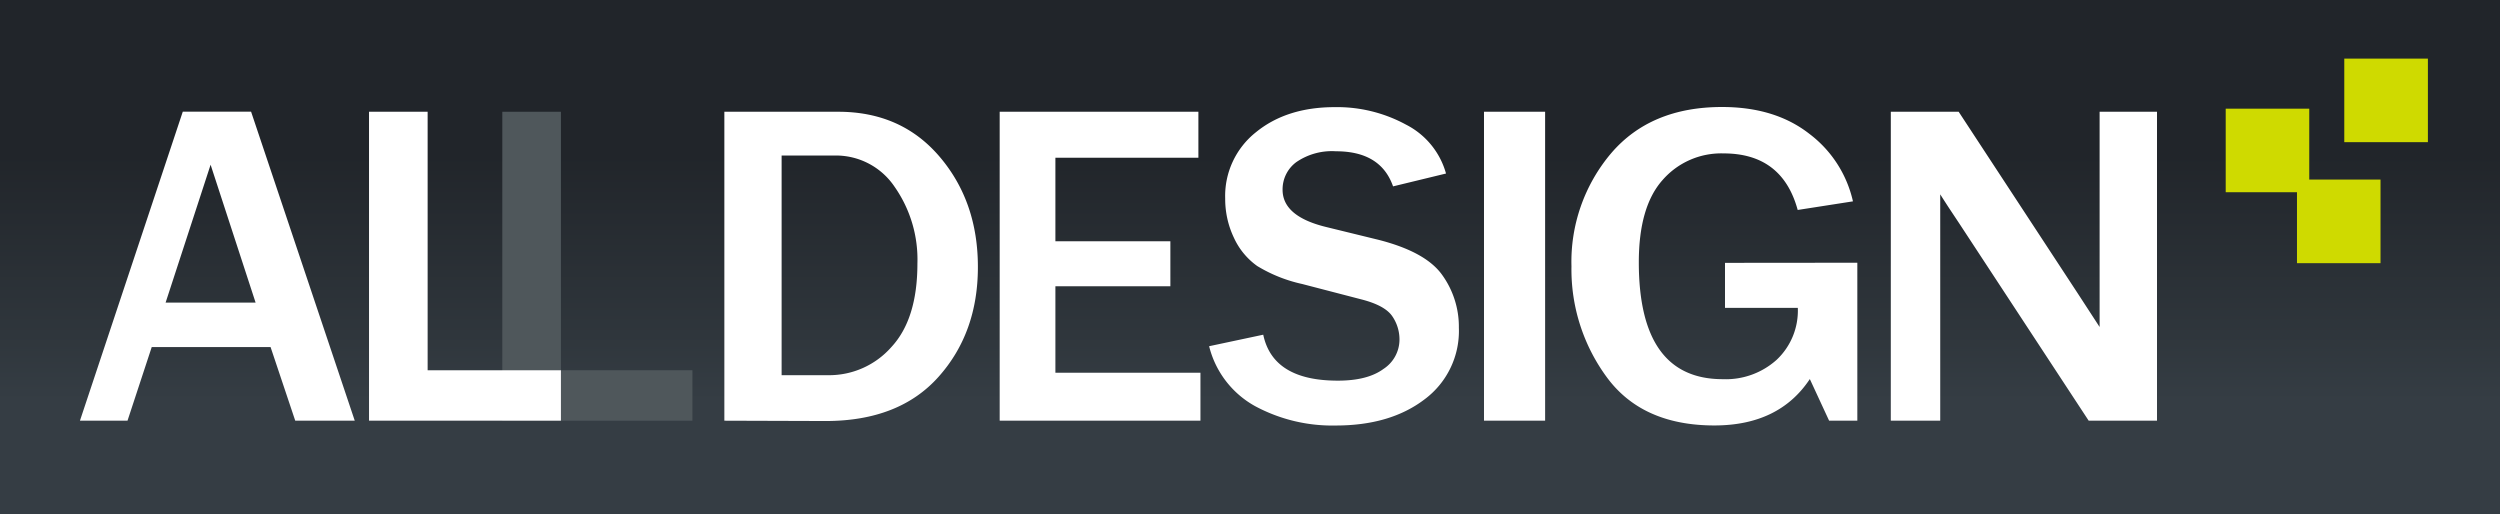 <svg xmlns="http://www.w3.org/2000/svg" viewBox="0 0 389 80"><rect x="0" y="0" width="389" height="80" fill="#808080" stroke="none"/><defs><linearGradient id="Dégradé_sans_nom" x1="194.5" y1="62.41" x2="194.5" y2="24.2" gradientUnits="userSpaceOnUse"><stop offset="0" stop-color="#353d44"/><stop offset=".27" stop-color="#2f363c"/><stop offset="1" stop-color="#21252a"/></linearGradient><style>.cls-3{fill:#fff}.cls-4{fill:#cfda00}</style></defs><g id="Calque_2" data-name="Calque 2"><g id="Layer_1" data-name="Layer 1"><path fill="url(#Dégradé_sans_nom)" d="M0 0h389v80H0z"/><path d="M107.74 65.46H78.16V17.39h9.12v40.22h20.46z" fill="#4f575b"/><path class="cls-3" d="M55.2 65.46h-9.26L42.1 54H23.61l-3.77 11.46h-7.4l16-48.08h10.63zM39.77 47.08l-7-21.45-7 21.45zM112.71 65.46V17.39h17.72q9.82 0 15.78 7t5.95 17.17q0 10.22-6.13 17.08t-17.54 6.87zm8.91-7.08h7.22A12.91 12.91 0 00138.7 54q4.05-4.36 4.05-13a19.73 19.73 0 00-3.54-11.92 11 11 0 00-9.35-4.88h-8.24v34.18zM186.79 65.46h-31.24V17.39h30.92v7.15h-22.25v13h17.89v7h-17.89V58h22.57zM188.14 53.87l8.42-1.79q1.51 7.16 11.62 7.15 4.62 0 7.1-1.83a5.46 5.46 0 002.48-4.55 6.38 6.38 0 00-1.12-3.64c-.76-1.12-2.36-2-4.83-2.63l-9.19-2.39a22.82 22.82 0 01-7-2.8A11 11 0 01192 37a14 14 0 01-1.36-6.1 12.65 12.65 0 014.79-10.33q4.78-3.9 12.26-3.9a22.43 22.43 0 0111.08 2.72A12.2 12.2 0 01225 27l-8.24 2q-1.91-5.46-8.87-5.46a9.77 9.77 0 00-6.19 1.69 5.26 5.26 0 00-2.13 4.3q0 4.11 6.69 5.77l8.17 2q7.44 1.88 10 5.52A13.79 13.79 0 01227 51a13.25 13.25 0 01-5.34 11.14q-5.34 4.07-13.82 4.07a25.34 25.34 0 01-12.52-3 14.67 14.67 0 01-7.18-9.34zM240.42 65.46h-9.51V17.39h9.51zM335.63 65.46H325l-20.15-30.71-1.52-2.29c-.31-.47-.79-1.21-1.43-2.22v35.22h-7.69V17.39h10.56l18.56 28.31 3.37 5.18V17.39h8.93v48.07zM289 40.88v24.58h-4.39l-3-6.48q-4.78 7.21-14.83 7.22-11.21 0-16.73-7.46a28.28 28.28 0 01-5.53-17.3 26.13 26.13 0 016.17-17.59q6.16-7.2 17.26-7.2 8.28 0 13.62 4.2a18.14 18.14 0 016.75 10.48l-8.6 1.34q-2.4-8.8-11.53-8.8a12.1 12.1 0 00-9.5 4.15Q255 32.17 255 40.81 255 59 268.05 59a11.83 11.83 0 008.38-3 10.5 10.5 0 003.31-8.1h-11.33v-7zM87.28 65.46H57.42V17.39h9.12v40.22h20.74z"/><path class="cls-4" d="M364.77 9.12h13.01v13h-13.01zM359.32 27.94V16.91h-13v13h11.09v11.04h13V27.94h-11.09z"/></g></g></svg>